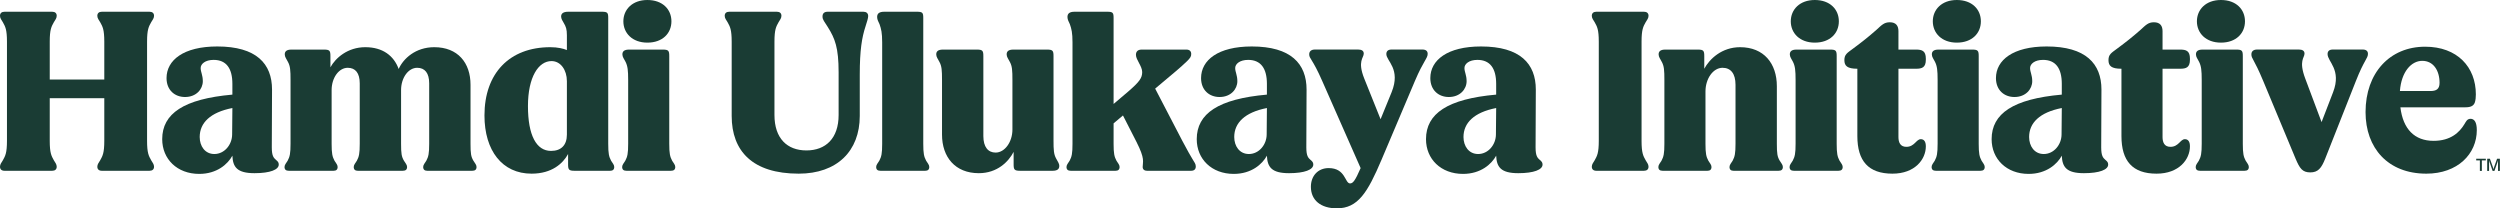 <svg width="300" height="25" viewBox="0 0 300 25" fill="none" xmlns="http://www.w3.org/2000/svg">
<path d="M6.258 20.494H0.548C0.202 20.494 0 20.322 0 20.006C0 19.718 0.173 19.517 0.346 19.23C0.634 18.712 0.836 18.367 0.836 16.901V5.001C0.836 3.535 0.634 3.191 0.346 2.673C0.173 2.386 0 2.185 0 1.897C0 1.581 0.202 1.408 0.548 1.408H6.258C6.604 1.408 6.806 1.581 6.806 1.897C6.806 2.185 6.633 2.386 6.46 2.673C6.171 3.191 5.969 3.535 5.969 5.001V9.543H12.515V5.001C12.515 3.535 12.313 3.191 12.025 2.673C11.852 2.386 11.679 2.185 11.679 1.897C11.679 1.581 11.881 1.408 12.227 1.408H17.937C18.283 1.408 18.485 1.581 18.485 1.897C18.485 2.185 18.312 2.386 18.139 2.673C17.85 3.191 17.648 3.535 17.648 5.001V16.901C17.648 18.367 17.85 18.712 18.139 19.23C18.312 19.517 18.485 19.718 18.485 20.006C18.485 20.322 18.283 20.494 17.937 20.494H12.227C11.881 20.494 11.679 20.322 11.679 20.006C11.679 19.718 11.852 19.517 12.025 19.23C12.313 18.712 12.515 18.367 12.515 16.901V11.785H5.969V16.901C5.969 18.367 6.171 18.712 6.46 19.23C6.633 19.517 6.806 19.718 6.806 20.006C6.806 20.322 6.604 20.494 6.258 20.494Z" fill="#1A3C34"/>
<path d="M27.886 18.683C27.338 19.69 26.04 20.868 23.906 20.868C21.253 20.868 19.465 19.086 19.465 16.7C19.465 13.625 22.06 11.871 27.886 11.354V10.06C27.886 8.221 27.165 7.186 25.636 7.186C24.627 7.186 24.079 7.675 24.079 8.163C24.079 8.652 24.338 8.997 24.338 9.744C24.338 10.693 23.56 11.641 22.205 11.641C20.965 11.641 19.984 10.808 19.984 9.371C19.984 7.215 22.032 5.576 26.069 5.576C30.769 5.576 32.644 7.646 32.644 10.75L32.615 17.677C32.615 18.741 32.846 18.942 33.134 19.201C33.336 19.373 33.451 19.488 33.451 19.747C33.451 20.351 32.442 20.782 30.538 20.782C28.433 20.782 27.943 20.035 27.886 18.683ZM27.857 16.125L27.886 12.963C25.233 13.481 23.964 14.746 23.964 16.442C23.964 17.534 24.598 18.482 25.723 18.482C26.934 18.482 27.857 17.361 27.857 16.125Z" fill="#1A3C34"/>
<path d="M40.026 20.494H34.662C34.316 20.494 34.143 20.351 34.143 20.035C34.143 19.776 34.345 19.575 34.518 19.287C34.778 18.799 34.864 18.425 34.864 17.246V9.6C34.864 8.451 34.835 7.933 34.547 7.416C34.374 7.071 34.172 6.841 34.172 6.525C34.172 6.18 34.374 5.95 34.98 5.95H38.873C39.565 5.95 39.651 6.094 39.651 6.726V8.077C40.257 6.956 41.727 5.663 43.833 5.663C45.938 5.663 47.264 6.697 47.841 8.278C48.389 7.042 49.859 5.663 52.109 5.663C54.935 5.663 56.463 7.531 56.463 10.175V17.246C56.463 18.425 56.521 18.799 56.809 19.287C56.982 19.575 57.184 19.776 57.184 20.035C57.184 20.351 57.011 20.494 56.665 20.494H51.273C50.955 20.494 50.782 20.351 50.782 20.035C50.782 19.776 50.984 19.575 51.157 19.287C51.417 18.799 51.503 18.425 51.503 17.246V10.003C51.503 8.767 50.984 8.135 50.061 8.135C48.994 8.135 48.129 9.342 48.129 10.808V17.246C48.129 18.425 48.187 18.799 48.475 19.287C48.648 19.575 48.85 19.776 48.85 20.035C48.85 20.351 48.677 20.494 48.331 20.494H42.938C42.621 20.494 42.448 20.351 42.448 20.035C42.448 19.776 42.65 19.575 42.823 19.287C43.083 18.799 43.169 18.425 43.169 17.246V10.003C43.169 8.767 42.65 8.135 41.727 8.135C40.66 8.135 39.795 9.342 39.795 10.808V17.246C39.795 18.425 39.882 18.799 40.141 19.287C40.314 19.575 40.516 19.776 40.516 20.035C40.516 20.351 40.343 20.494 40.026 20.494Z" fill="#1A3C34"/>
<path d="M68.171 18.482C67.565 19.603 66.239 20.839 63.788 20.839C60.27 20.839 58.136 18.08 58.136 13.855C58.136 8.796 61.135 5.663 66.037 5.663C66.931 5.663 67.623 5.835 68.027 6.007V4.225C68.027 3.507 67.912 3.191 67.652 2.759C67.508 2.529 67.335 2.242 67.335 1.983C67.335 1.638 67.565 1.408 68.2 1.408H72.208C72.9 1.408 72.987 1.523 72.987 2.156V17.246C72.987 18.425 73.073 18.799 73.333 19.287C73.506 19.575 73.708 19.776 73.708 20.035C73.708 20.351 73.535 20.494 73.218 20.494H68.95C68.257 20.494 68.171 20.351 68.171 19.718V18.482ZM68.027 16.154V9.744C68.027 8.393 67.277 7.33 66.181 7.33C64.624 7.33 63.355 9.227 63.355 12.733C63.355 16.24 64.365 18.109 66.124 18.109C67.335 18.109 68.027 17.419 68.027 16.154Z" fill="#1A3C34"/>
<path d="M74.659 20.035C74.659 19.776 74.861 19.575 75.034 19.287C75.294 18.799 75.38 18.425 75.38 17.246V9.6C75.38 8.451 75.323 7.933 75.063 7.416C74.89 7.071 74.688 6.841 74.688 6.525C74.688 6.18 74.89 5.95 75.496 5.95H79.533C80.225 5.95 80.311 6.094 80.311 6.726V17.246C80.311 18.425 80.398 18.799 80.657 19.287C80.831 19.575 81.032 19.776 81.032 20.035C81.032 20.351 80.859 20.494 80.513 20.494H75.178C74.832 20.494 74.659 20.351 74.659 20.035ZM77.687 0C79.504 0 80.571 1.121 80.571 2.558C80.571 3.995 79.504 5.116 77.687 5.116C75.871 5.116 74.804 3.967 74.804 2.558C74.804 1.15 75.871 0 77.687 0Z" fill="#1A3C34"/>
<path d="M103.605 1.408C103.951 1.408 104.181 1.581 104.181 1.926C104.181 2.185 104.037 2.616 103.864 3.162C103.432 4.484 103.172 5.979 103.172 8.968V13.912C103.172 18.137 100.433 20.839 95.847 20.839C90.311 20.839 87.802 18.137 87.802 13.912V5.001C87.802 3.535 87.6 3.191 87.312 2.673C87.139 2.386 86.966 2.185 86.966 1.897C86.966 1.581 87.168 1.408 87.513 1.408H93.223C93.569 1.408 93.771 1.581 93.771 1.897C93.771 2.185 93.598 2.386 93.425 2.673C93.137 3.191 92.935 3.535 92.935 5.001V13.797C92.935 16.614 94.463 18.051 96.77 18.051C99.077 18.051 100.634 16.614 100.634 13.797V8.681C100.634 5.72 100.202 4.628 99.337 3.248C98.933 2.587 98.702 2.386 98.702 1.983C98.702 1.61 98.904 1.408 99.337 1.408H103.605Z" fill="#1A3C34"/>
<path d="M110.792 17.246C110.792 18.425 110.879 18.799 111.138 19.287C111.311 19.575 111.513 19.776 111.513 20.035C111.513 20.351 111.34 20.494 111.023 20.494H105.659C105.313 20.494 105.14 20.351 105.14 20.035C105.14 19.776 105.342 19.575 105.515 19.287C105.775 18.799 105.861 18.425 105.861 17.246V5.088C105.861 3.938 105.746 3.478 105.544 2.903C105.429 2.616 105.256 2.386 105.256 2.041C105.256 1.638 105.486 1.408 106.121 1.408H110.014C110.706 1.408 110.792 1.523 110.792 2.156V17.246Z" fill="#1A3C34"/>
<path d="M121.635 18.224C121.029 19.402 119.674 20.782 117.454 20.782C114.628 20.782 113.042 18.856 113.042 16.154V9.6C113.042 8.451 113.013 7.933 112.724 7.416C112.551 7.071 112.349 6.841 112.349 6.525C112.349 6.18 112.551 5.95 113.157 5.95H117.223C117.915 5.95 118.002 6.094 118.002 6.726V16.326C118.002 17.649 118.578 18.31 119.472 18.31C120.568 18.31 121.491 17.045 121.491 15.55V9.6C121.491 8.451 121.462 7.933 121.174 7.416C121.001 7.071 120.799 6.841 120.799 6.525C120.799 6.18 121.001 5.95 121.606 5.95H125.643C126.336 5.95 126.422 6.094 126.422 6.726V16.844C126.422 17.994 126.451 18.511 126.739 19.029C126.912 19.373 127.114 19.603 127.114 19.919C127.114 20.264 126.912 20.494 126.307 20.494H122.414C121.722 20.494 121.635 20.351 121.635 19.718V18.224Z" fill="#1A3C34"/>
<path d="M133.862 20.494H128.498C128.152 20.494 127.979 20.351 127.979 20.035C127.979 19.776 128.181 19.575 128.354 19.287C128.614 18.799 128.7 18.425 128.7 17.246V5.088C128.7 3.938 128.585 3.478 128.383 2.903C128.268 2.616 128.095 2.386 128.095 2.041C128.095 1.638 128.325 1.408 128.96 1.408H132.853C133.545 1.408 133.631 1.523 133.631 2.156V12.475L135.39 10.98C136.717 9.83 137.063 9.371 137.063 8.652C137.063 7.933 136.313 7.186 136.313 6.582C136.313 6.18 136.544 5.95 137.005 5.95H142.369C142.744 5.95 142.946 6.151 142.946 6.467C142.946 6.784 142.859 6.927 142.427 7.358C141.562 8.192 140.869 8.738 138.822 10.463L138.62 10.635L141.879 16.901C142.629 18.31 142.773 18.54 143.061 19.029C143.349 19.517 143.494 19.661 143.494 19.977C143.494 20.322 143.292 20.494 142.917 20.494H137.64C137.351 20.494 137.121 20.351 137.121 20.035C137.121 19.373 137.438 19.115 136.371 17.016L134.756 13.855L133.631 14.803V17.246C133.631 18.425 133.718 18.799 133.977 19.287C134.15 19.575 134.352 19.776 134.352 20.035C134.352 20.351 134.179 20.494 133.862 20.494Z" fill="#1A3C34"/>
<path d="M152.029 18.683C151.482 19.69 150.184 20.868 148.05 20.868C145.397 20.868 143.609 19.086 143.609 16.7C143.609 13.625 146.204 11.871 152.029 11.354V10.06C152.029 8.221 151.308 7.186 149.78 7.186C148.771 7.186 148.223 7.675 148.223 8.163C148.223 8.652 148.482 8.997 148.482 9.744C148.482 10.693 147.704 11.641 146.348 11.641C145.108 11.641 144.128 10.808 144.128 9.371C144.128 7.215 146.175 5.576 150.213 5.576C154.913 5.576 156.788 7.646 156.788 10.75L156.759 17.677C156.759 18.741 156.989 18.942 157.278 19.201C157.48 19.373 157.595 19.488 157.595 19.747C157.595 20.351 156.586 20.782 154.682 20.782C152.577 20.782 152.087 20.035 152.029 18.683ZM152.001 16.125L152.029 12.963C149.376 13.481 148.108 14.746 148.108 16.442C148.108 17.534 148.742 18.482 149.867 18.482C151.078 18.482 152.001 17.361 152.001 16.125Z" fill="#1A3C34"/>
<path d="M160.421 25C158.489 25 157.307 24.023 157.307 22.413C157.307 21.12 158.143 20.171 159.441 20.171C161.488 20.171 161.373 22.011 162.007 22.011C162.353 22.011 162.613 21.695 163.276 20.171L158.662 9.708C157.48 7.006 157.105 7.064 157.105 6.518C157.105 6.173 157.335 5.943 157.797 5.943H162.959C163.391 5.943 163.651 6.087 163.651 6.431C163.651 6.949 162.872 7.323 163.708 9.421L165.669 14.307L166.996 11.059C168.121 8.271 166.361 7.323 166.361 6.489C166.361 6.144 166.563 5.943 166.996 5.943H170.687C171.091 5.943 171.321 6.115 171.321 6.46C171.321 7.006 170.831 7.265 169.793 9.708L165.785 19.165C164.112 23.103 162.959 25 160.421 25Z" fill="#1A3C34"/>
<path d="M179.54 18.683C178.992 19.69 177.694 20.868 175.561 20.868C172.908 20.868 171.12 19.086 171.12 16.7C171.12 13.625 173.715 11.871 179.54 11.354V10.06C179.54 8.221 178.819 7.186 177.291 7.186C176.281 7.186 175.734 7.675 175.734 8.163C175.734 8.652 175.993 8.997 175.993 9.744C175.993 10.693 175.214 11.641 173.859 11.641C172.619 11.641 171.639 10.808 171.639 9.371C171.639 7.215 173.686 5.576 177.723 5.576C182.424 5.576 184.298 7.646 184.298 10.75L184.269 17.677C184.269 18.741 184.5 18.942 184.788 19.201C184.99 19.373 185.106 19.488 185.106 19.747C185.106 20.351 184.096 20.782 182.193 20.782C180.088 20.782 179.598 20.035 179.54 18.683ZM179.511 16.125L179.54 12.963C176.887 13.481 175.618 14.746 175.618 16.442C175.618 17.534 176.253 18.482 177.377 18.482C178.588 18.482 179.511 17.361 179.511 16.125Z" fill="#1A3C34"/>
<path d="M191.565 20.494C191.219 20.494 191.017 20.322 191.017 20.006C191.017 19.718 191.19 19.517 191.363 19.23C191.652 18.712 191.854 18.367 191.854 16.901V5.001C191.854 3.535 191.652 3.191 191.363 2.673C191.19 2.386 191.017 2.185 191.017 1.897C191.017 1.581 191.219 1.408 191.565 1.408H197.275C197.621 1.408 197.823 1.581 197.823 1.897C197.823 2.185 197.65 2.386 197.477 2.673C197.188 3.191 196.987 3.535 196.987 5.001V16.901C196.987 18.367 197.188 18.712 197.477 19.23C197.65 19.517 197.823 19.718 197.823 20.006C197.823 20.322 197.621 20.494 197.275 20.494H191.565Z" fill="#1A3C34"/>
<path d="M204.888 20.494H199.524C199.178 20.494 199.005 20.351 199.005 20.035C199.005 19.776 199.207 19.575 199.38 19.287C199.64 18.799 199.726 18.425 199.726 17.246V9.6C199.726 8.451 199.697 7.933 199.409 7.416C199.236 7.071 199.034 6.841 199.034 6.525C199.034 6.18 199.236 5.95 199.841 5.95H203.734C204.427 5.95 204.513 6.094 204.513 6.726V8.249C205.147 7.071 206.618 5.663 208.81 5.663C211.665 5.663 213.222 7.617 213.222 10.348V17.246C213.222 18.425 213.279 18.799 213.568 19.287C213.741 19.575 213.943 19.776 213.943 20.035C213.943 20.351 213.77 20.494 213.424 20.494H208.031C207.714 20.494 207.541 20.351 207.541 20.035C207.541 19.776 207.743 19.575 207.916 19.287C208.175 18.799 208.262 18.425 208.262 17.246V10.175C208.262 8.824 207.685 8.135 206.705 8.135C205.58 8.135 204.657 9.428 204.657 10.98V17.246C204.657 18.425 204.744 18.799 205.003 19.287C205.176 19.575 205.378 19.776 205.378 20.035C205.378 20.351 205.205 20.494 204.888 20.494Z" fill="#1A3C34"/>
<path d="M214.75 20.035C214.75 19.776 214.952 19.575 215.125 19.287C215.385 18.799 215.471 18.425 215.471 17.246V9.6C215.471 8.451 215.413 7.933 215.154 7.416C214.981 7.071 214.779 6.841 214.779 6.525C214.779 6.18 214.981 5.95 215.586 5.95H219.624C220.316 5.95 220.402 6.094 220.402 6.726V17.246C220.402 18.425 220.489 18.799 220.748 19.287C220.921 19.575 221.123 19.776 221.123 20.035C221.123 20.351 220.95 20.494 220.604 20.494H215.269C214.923 20.494 214.75 20.351 214.75 20.035ZM217.778 0C219.595 0 220.662 1.121 220.662 2.558C220.662 3.995 219.595 5.116 217.778 5.116C215.961 5.116 214.894 3.967 214.894 2.558C214.894 1.15 215.961 0 217.778 0Z" fill="#1A3C34"/>
<path d="M227.092 20.839C224.209 20.839 222.882 19.316 222.882 16.326V8.249C221.671 8.249 221.325 7.905 221.325 7.215C221.325 6.525 221.671 6.352 222.363 5.835C223.488 5.001 224.209 4.427 225.16 3.593C225.795 3.018 226.083 2.673 226.775 2.673C227.525 2.673 227.813 3.104 227.813 3.737V5.95H229.919C230.639 5.95 231.101 6.094 231.101 7.042V7.157C231.101 8.106 230.639 8.249 229.919 8.249H227.813V16.442C227.813 17.103 228.044 17.62 228.765 17.62C229.746 17.62 229.947 16.7 230.495 16.7C230.899 16.7 231.101 17.016 231.101 17.562C231.101 19.115 229.803 20.839 227.092 20.839Z" fill="#1A3C34"/>
<path d="M231.793 20.035C231.793 19.776 231.995 19.575 232.168 19.287C232.427 18.799 232.514 18.425 232.514 17.246V9.6C232.514 8.451 232.456 7.933 232.197 7.416C232.024 7.071 231.822 6.841 231.822 6.525C231.822 6.18 232.024 5.95 232.629 5.95H236.666C237.359 5.95 237.445 6.094 237.445 6.726V17.246C237.445 18.425 237.532 18.799 237.791 19.287C237.964 19.575 238.166 19.776 238.166 20.035C238.166 20.351 237.993 20.494 237.647 20.494H232.312C231.966 20.494 231.793 20.351 231.793 20.035ZM234.821 0C236.638 0 237.705 1.121 237.705 2.558C237.705 3.995 236.638 5.116 234.821 5.116C233.004 5.116 231.937 3.967 231.937 2.558C231.937 1.15 233.004 0 234.821 0Z" fill="#1A3C34"/>
<path d="M247.415 18.683C246.868 19.69 245.57 20.868 243.436 20.868C240.783 20.868 238.995 19.086 238.995 16.7C238.995 13.625 241.59 11.871 247.415 11.354V10.06C247.415 8.221 246.695 7.186 245.166 7.186C244.157 7.186 243.609 7.675 243.609 8.163C243.609 8.652 243.868 8.997 243.868 9.744C243.868 10.693 243.09 11.641 241.735 11.641C240.495 11.641 239.514 10.808 239.514 9.371C239.514 7.215 241.562 5.576 245.599 5.576C250.299 5.576 252.174 7.646 252.174 10.75L252.145 17.677C252.145 18.741 252.375 18.942 252.664 19.201C252.866 19.373 252.981 19.488 252.981 19.747C252.981 20.351 251.972 20.782 250.068 20.782C247.963 20.782 247.473 20.035 247.415 18.683ZM247.387 16.125L247.415 12.963C244.762 13.481 243.494 14.746 243.494 16.442C243.494 17.534 244.128 18.482 245.253 18.482C246.464 18.482 247.387 17.361 247.387 16.125Z" fill="#1A3C34"/>
<path d="M258.785 20.839C255.901 20.839 254.574 19.316 254.574 16.326V8.249C253.363 8.249 253.017 7.905 253.017 7.215C253.017 6.525 253.363 6.352 254.055 5.835C255.18 5.001 255.901 4.427 256.852 3.593C257.487 3.018 257.775 2.673 258.467 2.673C259.217 2.673 259.505 3.104 259.505 3.737V5.95H261.611C262.331 5.95 262.793 6.094 262.793 7.042V7.157C262.793 8.106 262.331 8.249 261.611 8.249H259.505V16.442C259.505 17.103 259.736 17.62 260.457 17.62C261.438 17.62 261.639 16.7 262.187 16.7C262.591 16.7 262.793 17.016 262.793 17.562C262.793 19.115 261.495 20.839 258.785 20.839Z" fill="#1A3C34"/>
<path d="M263.485 20.035C263.485 19.776 263.687 19.575 263.86 19.287C264.119 18.799 264.206 18.425 264.206 17.246V9.6C264.206 8.451 264.148 7.933 263.889 7.416C263.716 7.071 263.514 6.841 263.514 6.525C263.514 6.18 263.716 5.95 264.321 5.95H268.358C269.051 5.95 269.137 6.094 269.137 6.726V17.246C269.137 18.425 269.224 18.799 269.483 19.287C269.656 19.575 269.858 19.776 269.858 20.035C269.858 20.351 269.685 20.494 269.339 20.494H264.004C263.658 20.494 263.485 20.351 263.485 20.035ZM266.513 0C268.33 0 269.397 1.121 269.397 2.558C269.397 3.995 268.33 5.116 266.513 5.116C264.696 5.116 263.629 3.967 263.629 2.558C263.629 1.15 264.696 0 266.513 0Z" fill="#1A3C34"/>
<path d="M277.233 20.688C276.281 20.688 275.964 20.2 275.474 19.05L271.581 9.708C270.456 7.006 270.168 7.064 270.168 6.518C270.168 6.173 270.399 5.943 270.86 5.943H275.849C276.281 5.943 276.541 6.087 276.541 6.431C276.541 6.949 275.82 7.265 276.627 9.421L278.588 14.652L279.973 11.059C281.011 8.357 279.309 7.409 279.309 6.489C279.309 6.144 279.511 5.943 279.944 5.943H283.52C283.923 5.943 284.154 6.115 284.154 6.46C284.154 7.006 283.693 7.208 282.712 9.708L279.021 19.05C278.56 20.2 278.156 20.688 277.233 20.688Z" fill="#1A3C34"/>
<path d="M291.161 20.839C286.547 20.839 283.866 17.764 283.866 13.452C283.866 8.738 286.778 5.605 291.017 5.605C294.881 5.605 297.102 8.048 297.102 11.325C297.102 11.67 297.073 11.986 296.987 12.274C296.842 12.705 296.496 12.877 295.833 12.877H288.047C288.364 15.493 289.748 16.901 292.027 16.901C294.103 16.901 295.141 15.867 295.718 14.918C295.92 14.602 296.035 14.257 296.467 14.257C296.9 14.257 297.217 14.631 297.217 15.608C297.217 18.482 294.91 20.839 291.161 20.839ZM287.989 10.923H291.652C292.315 10.923 292.747 10.722 292.747 9.945C292.747 8.451 291.998 7.301 290.671 7.301C289.345 7.301 288.162 8.623 287.989 10.923Z" fill="#1A3C34"/>
<path d="M297.585 19.251H297.145V19.05H298.299V19.251H297.823V20.509H297.585V19.251ZM298.45 19.05H298.789L299.171 20.121C299.2 20.2 299.214 20.264 299.221 20.3H299.229C299.229 20.257 299.243 20.2 299.272 20.121L299.647 19.05H299.986V20.509H299.762V19.474C299.762 19.381 299.762 19.33 299.769 19.237C299.748 19.33 299.733 19.366 299.697 19.467L299.33 20.509H299.113L298.753 19.467C298.717 19.366 298.702 19.33 298.681 19.237C298.688 19.33 298.688 19.381 298.688 19.474V20.509H298.464V19.05H298.45Z" fill="#1A3C34"/>
</svg>
